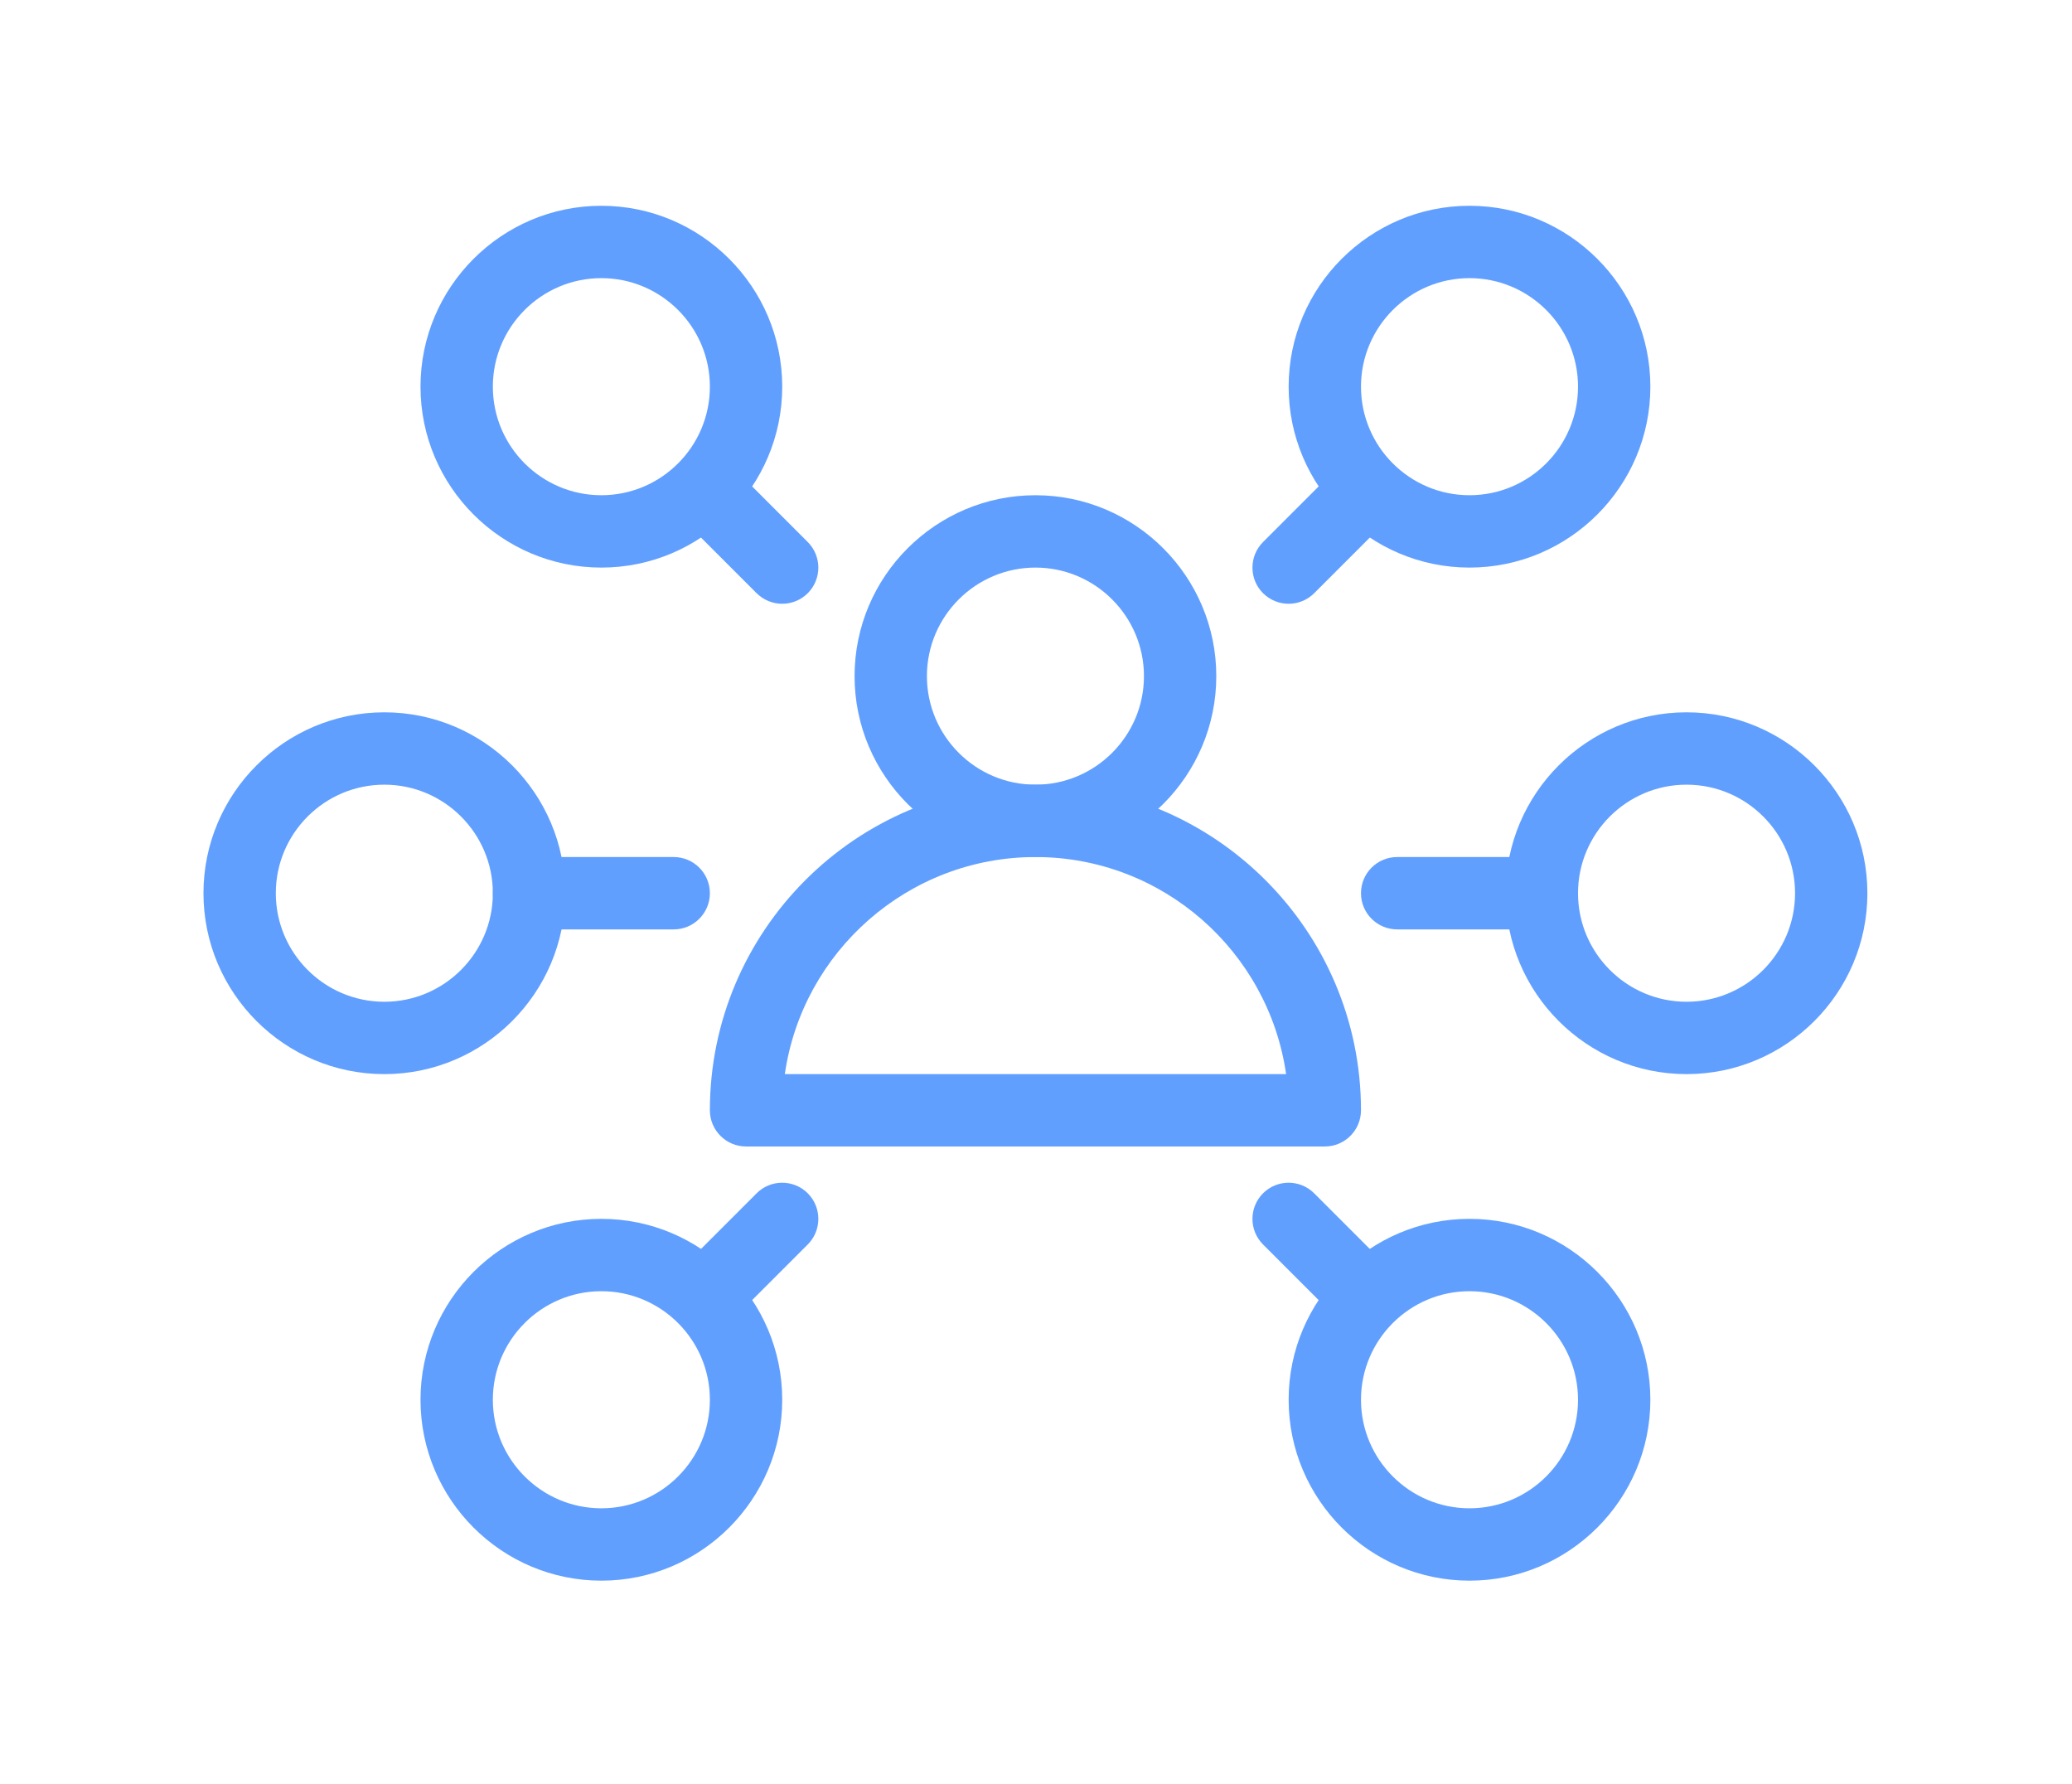 <?xml version="1.0" encoding="UTF-8"?> <svg xmlns="http://www.w3.org/2000/svg" width="611" height="526" viewBox="0 0 611 526" fill="none"> <g filter="url(#filter0_d)"> <path d="M305.333 96C275.936 96 252 119.936 252 149.333C252 178.73 275.936 202.666 305.333 202.666C334.73 202.666 358.666 178.73 358.666 149.333C358.666 119.936 334.731 96 305.333 96ZM305.333 181.333C287.69 181.333 273.333 166.976 273.333 149.333C273.333 131.69 287.69 117.333 305.333 117.333C322.976 117.333 337.333 131.69 337.333 149.333C337.333 166.976 322.976 181.333 305.333 181.333Z" fill="#619FFF"></path> </g> <g filter="url(#filter1_d)"> <path d="M305.332 181.333C252.404 181.333 209.332 224.405 209.332 277.333C209.332 283.221 214.111 288 219.999 288H390.666C396.554 288 401.333 283.221 401.333 277.333C401.332 224.405 358.26 181.333 305.332 181.333ZM231.434 266.667C236.618 230.528 267.807 202.667 305.354 202.667C342.901 202.667 374.069 230.528 379.253 266.667H231.434Z" fill="#619FFF"></path> </g> <g filter="url(#filter2_d)"> <path d="M177.333 10.667C147.936 10.667 124 34.603 124 64C124 93.397 147.936 117.333 177.333 117.333C206.73 117.333 230.667 93.397 230.667 64C230.667 34.603 206.731 10.667 177.333 10.667ZM177.333 96C159.69 96 145.333 81.643 145.333 64C145.333 46.357 159.69 32 177.333 32C194.976 32 209.333 46.357 209.333 64C209.333 81.643 194.976 96 177.333 96Z" fill="#619FFF"></path> </g> <g filter="url(#filter3_d)"> <path d="M113.333 160C83.936 160 60 183.936 60 213.333C60 242.73 83.936 266.666 113.333 266.666C142.73 266.666 166.666 242.73 166.666 213.333C166.666 183.936 142.731 160 113.333 160ZM113.333 245.333C95.69 245.333 81.333 230.976 81.333 213.333C81.333 195.69 95.69 181.333 113.333 181.333C130.976 181.333 145.333 195.69 145.333 213.333C145.333 230.976 130.976 245.333 113.333 245.333Z" fill="#619FFF"></path> </g> <g filter="url(#filter4_d)"> <path d="M177.333 309.333C147.936 309.333 124 333.269 124 362.667C124 392.065 147.936 416 177.333 416C206.73 416 230.666 392.064 230.666 362.667C230.666 333.27 206.731 309.333 177.333 309.333ZM177.333 394.667C159.69 394.667 145.333 380.31 145.333 362.667C145.333 345.024 159.69 330.667 177.333 330.667C194.976 330.667 209.333 345.024 209.333 362.667C209.333 380.309 194.976 394.667 177.333 394.667Z" fill="#619FFF"></path> </g> <g filter="url(#filter5_d)"> <path d="M433.333 309.333C403.936 309.333 380 333.269 380 362.666C380 392.063 403.936 416 433.333 416C462.73 416 486.666 392.064 486.666 362.667C486.666 333.27 462.731 309.333 433.333 309.333ZM433.333 394.667C415.69 394.667 401.333 380.31 401.333 362.667C401.333 345.024 415.69 330.667 433.333 330.667C450.976 330.667 465.333 345.024 465.333 362.667C465.333 380.309 450.976 394.667 433.333 394.667Z" fill="#619FFF"></path> </g> <g filter="url(#filter6_d)"> <path d="M497.333 160C467.936 160 444 183.936 444 213.333C444 242.73 467.936 266.666 497.333 266.666C526.73 266.666 550.666 242.73 550.666 213.333C550.666 183.936 526.731 160 497.333 160ZM497.333 245.333C479.69 245.333 465.333 230.976 465.333 213.333C465.333 195.69 479.69 181.333 497.333 181.333C514.976 181.333 529.333 195.69 529.333 213.333C529.333 230.976 514.976 245.333 497.333 245.333Z" fill="#619FFF"></path> </g> <g filter="url(#filter7_d)"> <path d="M433.333 10.667C403.936 10.667 380 34.603 380 64C380 93.397 403.936 117.333 433.333 117.333C462.73 117.333 486.667 93.397 486.667 64C486.667 34.603 462.731 10.667 433.333 10.667ZM433.333 96C415.69 96 401.333 81.643 401.333 64C401.333 46.357 415.69 32 433.333 32C450.976 32 465.333 46.357 465.333 64C465.333 81.643 450.976 96 433.333 96Z" fill="#619FFF"></path> </g> <g filter="url(#filter8_d)"> <path d="M238.196 109.803L216.863 88.47C212.703 84.31 205.94 84.31 201.78 88.47C197.62 92.63 197.62 99.393 201.78 103.553L223.113 124.886C225.204 126.955 227.934 128.001 230.665 128.001C233.396 128.001 236.126 126.956 238.196 124.886C242.356 120.725 242.356 113.963 238.196 109.803Z" fill="#619FFF"></path> </g> <g filter="url(#filter9_d)"> <path d="M198.666 202.667H155.999C150.111 202.667 145.332 207.446 145.332 213.334C145.332 219.222 150.111 224 155.999 224H198.666C204.554 224 209.333 219.221 209.333 213.333C209.333 207.445 204.554 202.667 198.666 202.667Z" fill="#619FFF"></path> </g> <g filter="url(#filter10_d)"> <path d="M238.196 301.803C234.036 297.643 227.273 297.643 223.113 301.803L201.78 323.136C197.62 327.296 197.62 334.059 201.78 338.219C203.871 340.288 206.601 341.334 209.332 341.334C212.063 341.334 214.793 340.289 216.863 338.219L238.196 316.886C242.356 312.725 242.356 305.963 238.196 301.803Z" fill="#619FFF"></path> </g> <g filter="url(#filter11_d)"> <path d="M408.864 323.136L387.531 301.803C383.371 297.643 376.608 297.643 372.448 301.803C368.288 305.963 368.288 312.726 372.448 316.886L393.781 338.219C395.872 340.288 398.602 341.334 401.333 341.334C404.064 341.334 406.794 340.289 408.864 338.219C413.024 334.059 413.024 327.296 408.864 323.136Z" fill="#619FFF"></path> </g> <g filter="url(#filter12_d)"> <path d="M454.666 202.667H411.999C406.111 202.667 401.332 207.446 401.332 213.334C401.332 219.222 406.111 224 411.999 224H454.666C460.554 224 465.333 219.221 465.333 213.333C465.333 207.445 460.554 202.667 454.666 202.667Z" fill="#619FFF"></path> </g> <g filter="url(#filter13_d)"> <path d="M408.864 88.469C404.704 84.309 397.941 84.309 393.781 88.469L372.448 109.802C368.288 113.962 368.288 120.725 372.448 124.885C374.539 126.954 377.269 128 380 128C382.731 128 385.461 126.955 387.531 124.885L408.864 103.552C413.024 99.392 413.024 92.629 408.864 88.469Z" fill="#619FFF"></path> </g> <defs> <filter id="filter0_d" x="192" y="86" width="226.666" height="226.666" filterUnits="userSpaceOnUse" color-interpolation-filters="sRGB"> <feFlood flood-opacity="0" result="BackgroundImageFix"></feFlood> <feColorMatrix in="SourceAlpha" type="matrix" values="0 0 0 0 0 0 0 0 0 0 0 0 0 0 0 0 0 0 127 0"></feColorMatrix> <feOffset dy="50"></feOffset> <feGaussianBlur stdDeviation="30"></feGaussianBlur> <feColorMatrix type="matrix" values="0 0 0 0 0.361 0 0 0 0 0.918 0 0 0 0 1 0 0 0 0.08 0"></feColorMatrix> <feBlend mode="normal" in2="BackgroundImageFix" result="effect1_dropShadow"></feBlend> <feBlend mode="normal" in="SourceGraphic" in2="effect1_dropShadow" result="shape"></feBlend> </filter> <filter id="filter1_d" x="149.332" y="171.333" width="312.001" height="226.667" filterUnits="userSpaceOnUse" color-interpolation-filters="sRGB"> <feFlood flood-opacity="0" result="BackgroundImageFix"></feFlood> <feColorMatrix in="SourceAlpha" type="matrix" values="0 0 0 0 0 0 0 0 0 0 0 0 0 0 0 0 0 0 127 0"></feColorMatrix> <feOffset dy="50"></feOffset> <feGaussianBlur stdDeviation="30"></feGaussianBlur> <feColorMatrix type="matrix" values="0 0 0 0 0.361 0 0 0 0 0.918 0 0 0 0 1 0 0 0 0.08 0"></feColorMatrix> <feBlend mode="normal" in2="BackgroundImageFix" result="effect1_dropShadow"></feBlend> <feBlend mode="normal" in="SourceGraphic" in2="effect1_dropShadow" result="shape"></feBlend> </filter> <filter id="filter2_d" x="64" y="0.667" width="226.667" height="226.666" filterUnits="userSpaceOnUse" color-interpolation-filters="sRGB"> <feFlood flood-opacity="0" result="BackgroundImageFix"></feFlood> <feColorMatrix in="SourceAlpha" type="matrix" values="0 0 0 0 0 0 0 0 0 0 0 0 0 0 0 0 0 0 127 0"></feColorMatrix> <feOffset dy="50"></feOffset> <feGaussianBlur stdDeviation="30"></feGaussianBlur> <feColorMatrix type="matrix" values="0 0 0 0 0.361 0 0 0 0 0.918 0 0 0 0 1 0 0 0 0.08 0"></feColorMatrix> <feBlend mode="normal" in2="BackgroundImageFix" result="effect1_dropShadow"></feBlend> <feBlend mode="normal" in="SourceGraphic" in2="effect1_dropShadow" result="shape"></feBlend> </filter> <filter id="filter3_d" x="0" y="150" width="226.666" height="226.666" filterUnits="userSpaceOnUse" color-interpolation-filters="sRGB"> <feFlood flood-opacity="0" result="BackgroundImageFix"></feFlood> <feColorMatrix in="SourceAlpha" type="matrix" values="0 0 0 0 0 0 0 0 0 0 0 0 0 0 0 0 0 0 127 0"></feColorMatrix> <feOffset dy="50"></feOffset> <feGaussianBlur stdDeviation="30"></feGaussianBlur> <feColorMatrix type="matrix" values="0 0 0 0 0.361 0 0 0 0 0.918 0 0 0 0 1 0 0 0 0.08 0"></feColorMatrix> <feBlend mode="normal" in2="BackgroundImageFix" result="effect1_dropShadow"></feBlend> <feBlend mode="normal" in="SourceGraphic" in2="effect1_dropShadow" result="shape"></feBlend> </filter> <filter id="filter4_d" x="64" y="299.333" width="226.666" height="226.667" filterUnits="userSpaceOnUse" color-interpolation-filters="sRGB"> <feFlood flood-opacity="0" result="BackgroundImageFix"></feFlood> <feColorMatrix in="SourceAlpha" type="matrix" values="0 0 0 0 0 0 0 0 0 0 0 0 0 0 0 0 0 0 127 0"></feColorMatrix> <feOffset dy="50"></feOffset> <feGaussianBlur stdDeviation="30"></feGaussianBlur> <feColorMatrix type="matrix" values="0 0 0 0 0.361 0 0 0 0 0.918 0 0 0 0 1 0 0 0 0.08 0"></feColorMatrix> <feBlend mode="normal" in2="BackgroundImageFix" result="effect1_dropShadow"></feBlend> <feBlend mode="normal" in="SourceGraphic" in2="effect1_dropShadow" result="shape"></feBlend> </filter> <filter id="filter5_d" x="320" y="299.333" width="226.666" height="226.667" filterUnits="userSpaceOnUse" color-interpolation-filters="sRGB"> <feFlood flood-opacity="0" result="BackgroundImageFix"></feFlood> <feColorMatrix in="SourceAlpha" type="matrix" values="0 0 0 0 0 0 0 0 0 0 0 0 0 0 0 0 0 0 127 0"></feColorMatrix> <feOffset dy="50"></feOffset> <feGaussianBlur stdDeviation="30"></feGaussianBlur> <feColorMatrix type="matrix" values="0 0 0 0 0.361 0 0 0 0 0.918 0 0 0 0 1 0 0 0 0.08 0"></feColorMatrix> <feBlend mode="normal" in2="BackgroundImageFix" result="effect1_dropShadow"></feBlend> <feBlend mode="normal" in="SourceGraphic" in2="effect1_dropShadow" result="shape"></feBlend> </filter> <filter id="filter6_d" x="384" y="150" width="226.666" height="226.666" filterUnits="userSpaceOnUse" color-interpolation-filters="sRGB"> <feFlood flood-opacity="0" result="BackgroundImageFix"></feFlood> <feColorMatrix in="SourceAlpha" type="matrix" values="0 0 0 0 0 0 0 0 0 0 0 0 0 0 0 0 0 0 127 0"></feColorMatrix> <feOffset dy="50"></feOffset> <feGaussianBlur stdDeviation="30"></feGaussianBlur> <feColorMatrix type="matrix" values="0 0 0 0 0.361 0 0 0 0 0.918 0 0 0 0 1 0 0 0 0.08 0"></feColorMatrix> <feBlend mode="normal" in2="BackgroundImageFix" result="effect1_dropShadow"></feBlend> <feBlend mode="normal" in="SourceGraphic" in2="effect1_dropShadow" result="shape"></feBlend> </filter> <filter id="filter7_d" x="320" y="0.667" width="226.667" height="226.666" filterUnits="userSpaceOnUse" color-interpolation-filters="sRGB"> <feFlood flood-opacity="0" result="BackgroundImageFix"></feFlood> <feColorMatrix in="SourceAlpha" type="matrix" values="0 0 0 0 0 0 0 0 0 0 0 0 0 0 0 0 0 0 127 0"></feColorMatrix> <feOffset dy="50"></feOffset> <feGaussianBlur stdDeviation="30"></feGaussianBlur> <feColorMatrix type="matrix" values="0 0 0 0 0.361 0 0 0 0 0.918 0 0 0 0 1 0 0 0 0.08 0"></feColorMatrix> <feBlend mode="normal" in2="BackgroundImageFix" result="effect1_dropShadow"></feBlend> <feBlend mode="normal" in="SourceGraphic" in2="effect1_dropShadow" result="shape"></feBlend> </filter> <filter id="filter8_d" x="138.66" y="75.35" width="162.656" height="162.651" filterUnits="userSpaceOnUse" color-interpolation-filters="sRGB"> <feFlood flood-opacity="0" result="BackgroundImageFix"></feFlood> <feColorMatrix in="SourceAlpha" type="matrix" values="0 0 0 0 0 0 0 0 0 0 0 0 0 0 0 0 0 0 127 0"></feColorMatrix> <feOffset dy="50"></feOffset> <feGaussianBlur stdDeviation="30"></feGaussianBlur> <feColorMatrix type="matrix" values="0 0 0 0 0.361 0 0 0 0 0.918 0 0 0 0 1 0 0 0 0.08 0"></feColorMatrix> <feBlend mode="normal" in2="BackgroundImageFix" result="effect1_dropShadow"></feBlend> <feBlend mode="normal" in="SourceGraphic" in2="effect1_dropShadow" result="shape"></feBlend> </filter> <filter id="filter9_d" x="85.332" y="192.667" width="184.001" height="141.333" filterUnits="userSpaceOnUse" color-interpolation-filters="sRGB"> <feFlood flood-opacity="0" result="BackgroundImageFix"></feFlood> <feColorMatrix in="SourceAlpha" type="matrix" values="0 0 0 0 0 0 0 0 0 0 0 0 0 0 0 0 0 0 127 0"></feColorMatrix> <feOffset dy="50"></feOffset> <feGaussianBlur stdDeviation="30"></feGaussianBlur> <feColorMatrix type="matrix" values="0 0 0 0 0.361 0 0 0 0 0.918 0 0 0 0 1 0 0 0 0.08 0"></feColorMatrix> <feBlend mode="normal" in2="BackgroundImageFix" result="effect1_dropShadow"></feBlend> <feBlend mode="normal" in="SourceGraphic" in2="effect1_dropShadow" result="shape"></feBlend> </filter> <filter id="filter10_d" x="138.66" y="288.683" width="162.656" height="162.651" filterUnits="userSpaceOnUse" color-interpolation-filters="sRGB"> <feFlood flood-opacity="0" result="BackgroundImageFix"></feFlood> <feColorMatrix in="SourceAlpha" type="matrix" values="0 0 0 0 0 0 0 0 0 0 0 0 0 0 0 0 0 0 127 0"></feColorMatrix> <feOffset dy="50"></feOffset> <feGaussianBlur stdDeviation="30"></feGaussianBlur> <feColorMatrix type="matrix" values="0 0 0 0 0.361 0 0 0 0 0.918 0 0 0 0 1 0 0 0 0.08 0"></feColorMatrix> <feBlend mode="normal" in2="BackgroundImageFix" result="effect1_dropShadow"></feBlend> <feBlend mode="normal" in="SourceGraphic" in2="effect1_dropShadow" result="shape"></feBlend> </filter> <filter id="filter11_d" x="309.328" y="288.683" width="162.656" height="162.651" filterUnits="userSpaceOnUse" color-interpolation-filters="sRGB"> <feFlood flood-opacity="0" result="BackgroundImageFix"></feFlood> <feColorMatrix in="SourceAlpha" type="matrix" values="0 0 0 0 0 0 0 0 0 0 0 0 0 0 0 0 0 0 127 0"></feColorMatrix> <feOffset dy="50"></feOffset> <feGaussianBlur stdDeviation="30"></feGaussianBlur> <feColorMatrix type="matrix" values="0 0 0 0 0.361 0 0 0 0 0.918 0 0 0 0 1 0 0 0 0.08 0"></feColorMatrix> <feBlend mode="normal" in2="BackgroundImageFix" result="effect1_dropShadow"></feBlend> <feBlend mode="normal" in="SourceGraphic" in2="effect1_dropShadow" result="shape"></feBlend> </filter> <filter id="filter12_d" x="341.332" y="192.667" width="184.001" height="141.333" filterUnits="userSpaceOnUse" color-interpolation-filters="sRGB"> <feFlood flood-opacity="0" result="BackgroundImageFix"></feFlood> <feColorMatrix in="SourceAlpha" type="matrix" values="0 0 0 0 0 0 0 0 0 0 0 0 0 0 0 0 0 0 127 0"></feColorMatrix> <feOffset dy="50"></feOffset> <feGaussianBlur stdDeviation="30"></feGaussianBlur> <feColorMatrix type="matrix" values="0 0 0 0 0.361 0 0 0 0 0.918 0 0 0 0 1 0 0 0 0.08 0"></feColorMatrix> <feBlend mode="normal" in2="BackgroundImageFix" result="effect1_dropShadow"></feBlend> <feBlend mode="normal" in="SourceGraphic" in2="effect1_dropShadow" result="shape"></feBlend> </filter> <filter id="filter13_d" x="309.328" y="75.349" width="162.656" height="162.651" filterUnits="userSpaceOnUse" color-interpolation-filters="sRGB"> <feFlood flood-opacity="0" result="BackgroundImageFix"></feFlood> <feColorMatrix in="SourceAlpha" type="matrix" values="0 0 0 0 0 0 0 0 0 0 0 0 0 0 0 0 0 0 127 0"></feColorMatrix> <feOffset dy="50"></feOffset> <feGaussianBlur stdDeviation="30"></feGaussianBlur> <feColorMatrix type="matrix" values="0 0 0 0 0.361 0 0 0 0 0.918 0 0 0 0 1 0 0 0 0.08 0"></feColorMatrix> <feBlend mode="normal" in2="BackgroundImageFix" result="effect1_dropShadow"></feBlend> <feBlend mode="normal" in="SourceGraphic" in2="effect1_dropShadow" result="shape"></feBlend> </filter> </defs> </svg> 